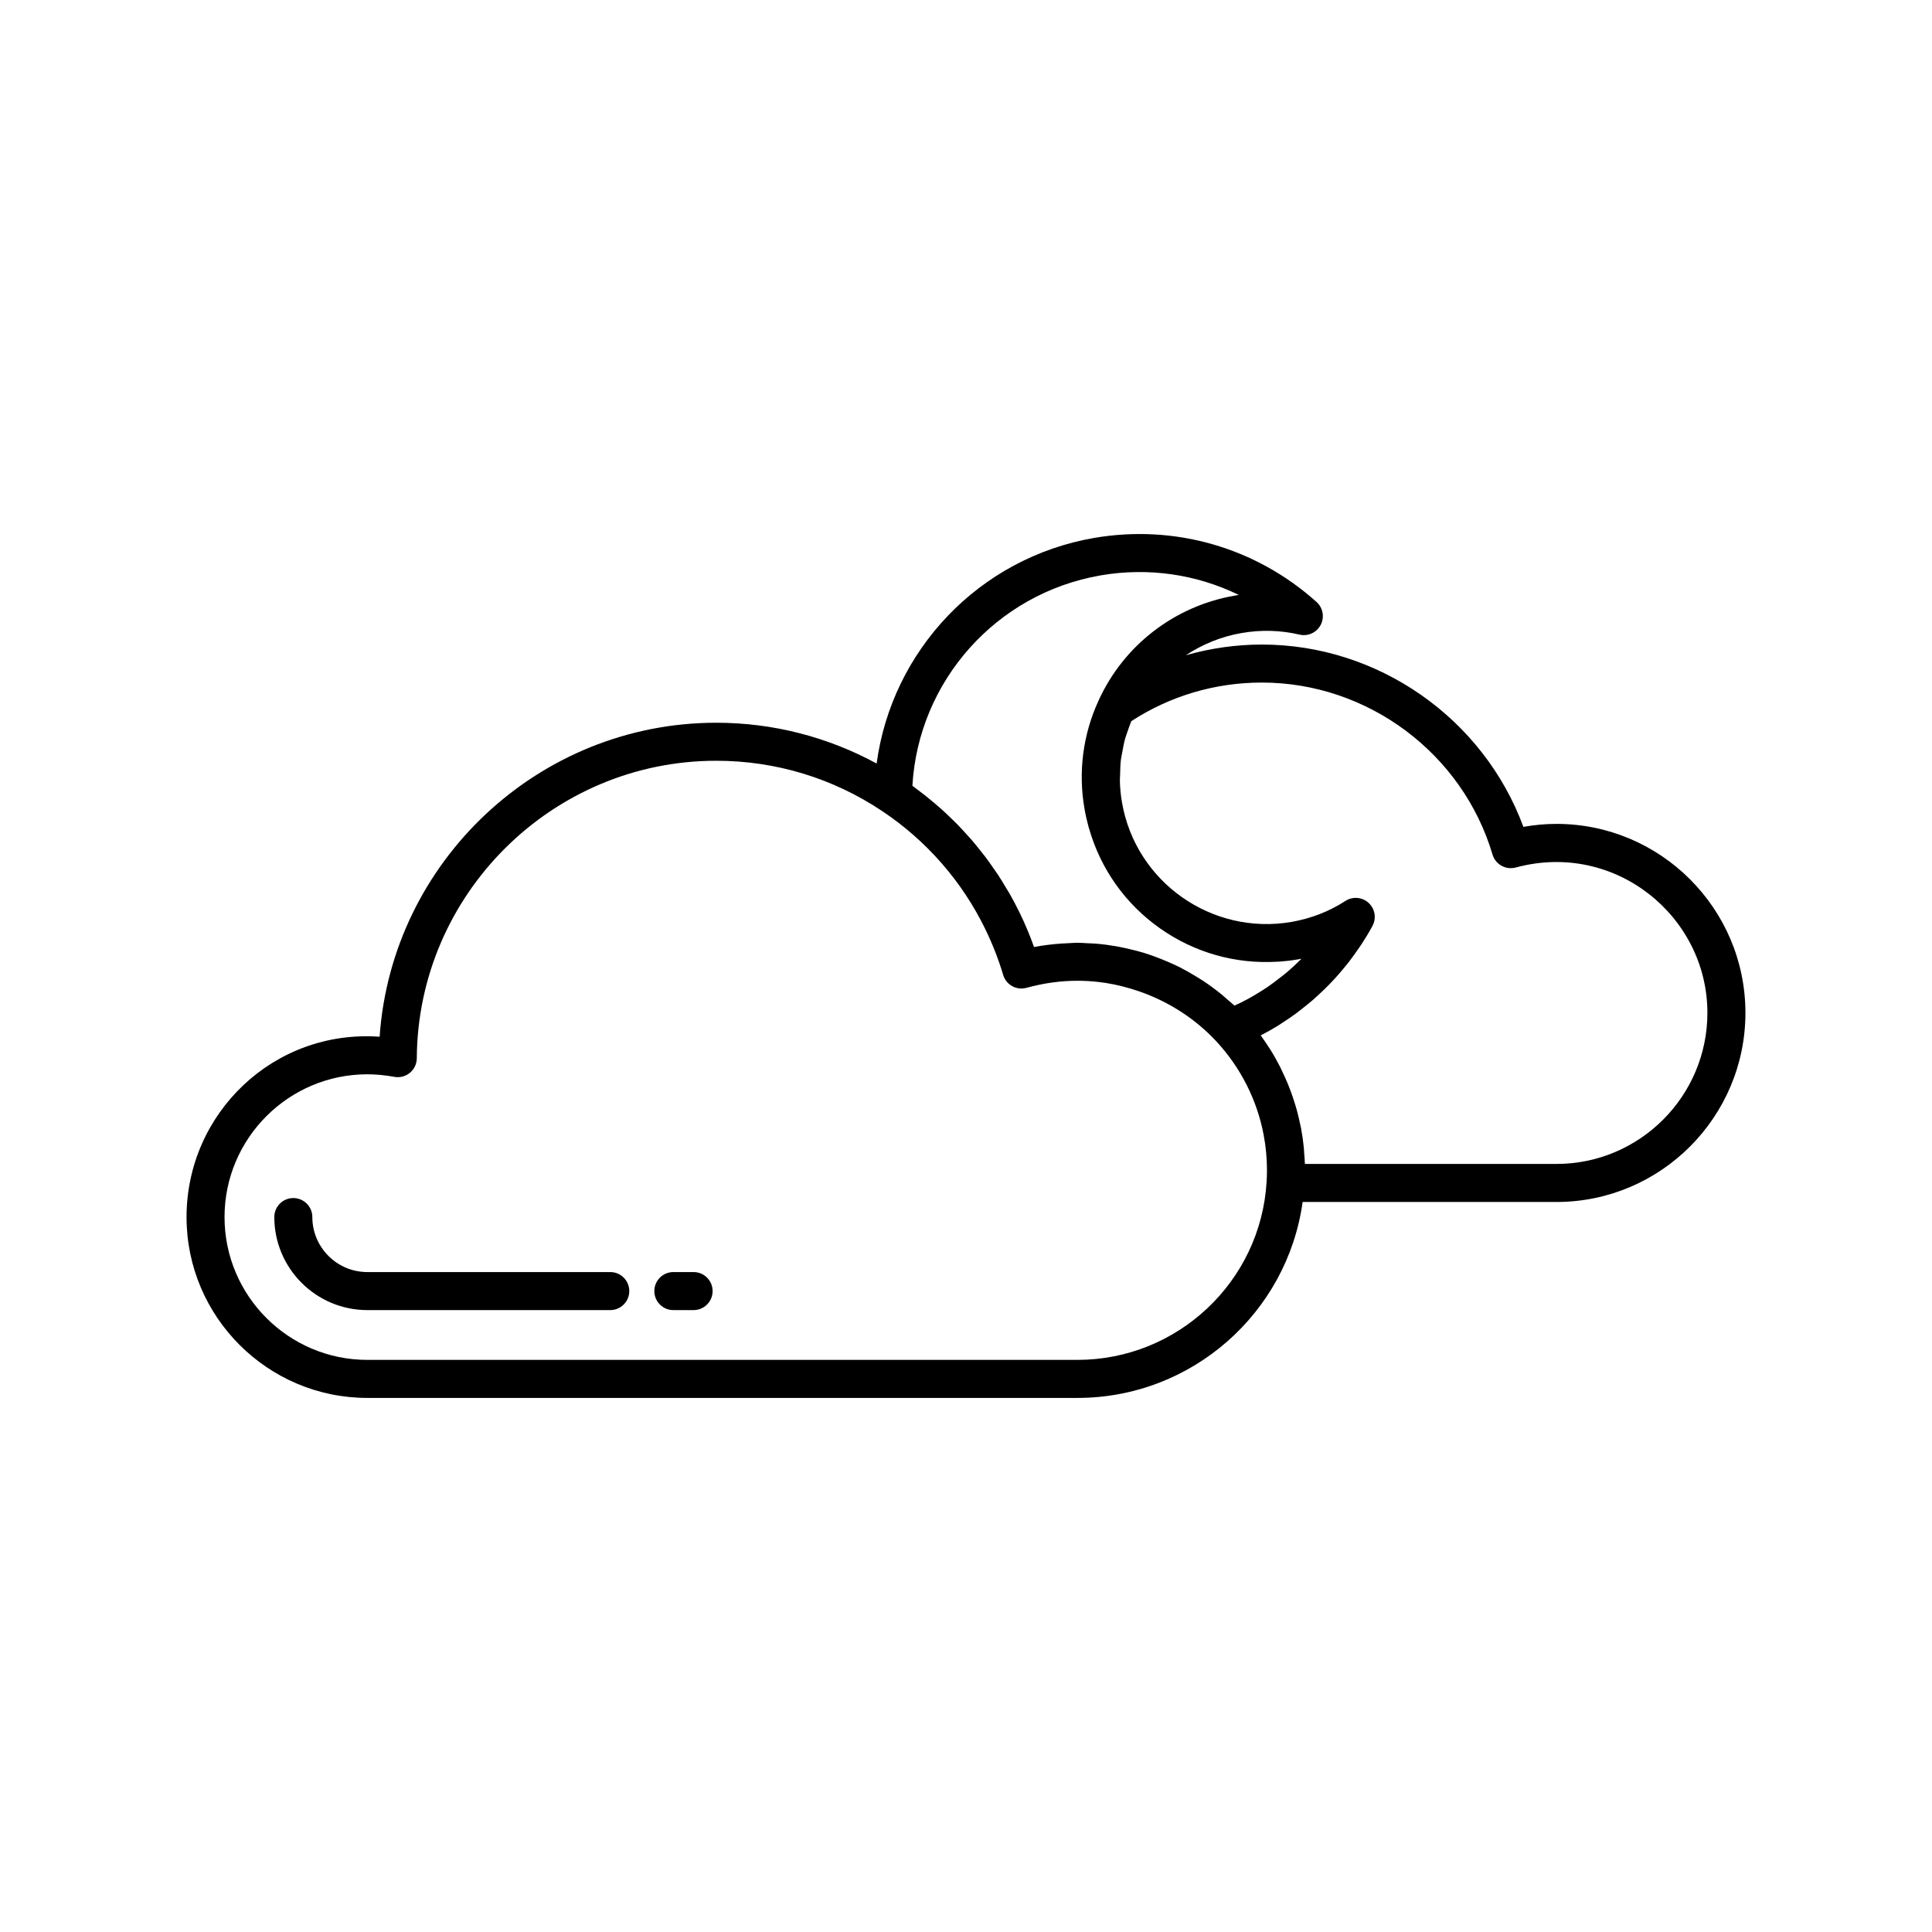 <?xml version="1.0" encoding="UTF-8"?>
<!-- Uploaded to: SVG Repo, www.svgrepo.com, Generator: SVG Repo Mixer Tools -->
<svg fill="#000000" width="800px" height="800px" version="1.1" viewBox="144 144 512 512" xmlns="http://www.w3.org/2000/svg">
 <g>
  <path d="m327.81 481.11h-5.367c-2.785 0-5.039 2.254-5.039 5.039 0 2.781 2.254 5.039 5.039 5.039h5.367c2.785 0 5.039-2.254 5.039-5.039-0.004-2.785-2.254-5.039-5.039-5.039z"/>
  <path d="m305.73 481.11h-64.379c-8.039 0-14.578-6.539-14.578-14.574 0-2.781-2.254-5.039-5.039-5.039s-5.039 2.254-5.039 5.039c0 13.594 11.059 24.652 24.652 24.652h64.379c2.785 0 5.039-2.254 5.039-5.039 0.004-2.785-2.25-5.039-5.035-5.039z"/>
  <path d="m556.48 362.34c-2.894 0-5.824 0.262-8.766 0.789-10.574-28.676-38.414-48.316-69.285-48.316-6.898 0-13.664 0.988-20.168 2.832 4.394-2.891 9.367-4.953 14.727-5.875 5.18-0.91 10.363-0.77 15.395 0.41 2.242 0.531 4.551-0.543 5.613-2.574 1.062-2.043 0.609-4.543-1.102-6.078-16.117-14.457-37.59-20.637-58.965-16.965-30.5 5.281-53.566 29.785-57.613 59.777-13.004-7.062-27.523-10.805-42.492-10.805-47.109 0-86.008 36.832-89.219 83.211-28.086-1.996-51.168 20.309-51.168 47.801 0 26.422 21.496 47.918 47.922 47.918h188.17c30.266 0 55.594-22.473 59.684-51.926h67.266c27.613 0 50.078-22.484 50.078-50.117 0-27.617-22.465-50.082-50.078-50.082zm-120.84-65.852c12.684-2.184 25.426-0.305 36.66 5.18-0.348 0.051-0.695 0.109-1.039 0.168-15.977 2.754-29.496 13.18-36.156 27.875-4.129 9.008-5.406 18.918-3.695 28.645 0.285 1.648 0.652 3.266 1.09 4.856 0.035 0.125 0.086 0.242 0.121 0.367 3.051 10.68 9.574 19.938 18.777 26.434 9.168 6.465 20.035 9.516 31.07 8.848 0.18-0.012 0.359 0 0.543-0.012 1.641-0.117 3.285-0.312 4.93-0.598 0.324-0.055 0.641-0.113 0.961-0.176-1.375 1.398-2.824 2.719-4.328 3.977-0.484 0.406-1 0.77-1.496 1.16-1.043 0.82-2.098 1.625-3.195 2.375-0.625 0.426-1.27 0.82-1.91 1.223-1.027 0.645-2.066 1.273-3.133 1.855-0.695 0.379-1.398 0.738-2.109 1.094-0.523 0.262-1.066 0.484-1.598 0.73-0.605-0.574-1.258-1.086-1.887-1.633-0.578-0.508-1.141-1.023-1.738-1.504-1.453-1.176-2.957-2.277-4.504-3.309-0.852-0.57-1.723-1.09-2.598-1.613-1.266-0.754-2.543-1.492-3.863-2.152-0.984-0.496-1.988-0.934-2.996-1.371-1.031-0.449-2.07-0.867-3.125-1.258-1.055-0.391-2.102-0.773-3.176-1.105-1.297-0.398-2.617-0.723-3.941-1.035-1.164-0.273-2.324-0.535-3.508-0.738-1.773-0.309-3.562-0.547-5.363-0.695-0.75-0.059-1.504-0.078-2.258-0.109-0.883-0.039-1.758-0.129-2.644-0.129-0.828 0-1.664 0.09-2.496 0.125-0.641 0.027-1.277 0.047-1.918 0.094-2.348 0.18-4.707 0.453-7.082 0.918-1.113-3.121-2.406-6.195-3.863-9.188-0.84-1.727-1.738-3.418-2.688-5.082-0.32-0.562-0.676-1.098-1.008-1.652-0.648-1.086-1.297-2.176-1.992-3.231-0.426-0.645-0.883-1.262-1.324-1.895-0.648-0.934-1.293-1.871-1.98-2.781-0.496-0.656-1.02-1.289-1.535-1.934-0.676-0.848-1.348-1.695-2.055-2.516-0.559-0.648-1.141-1.277-1.719-1.91-0.703-0.773-1.41-1.547-2.141-2.297-0.617-0.633-1.258-1.246-1.895-1.859-0.73-0.707-1.465-1.406-2.223-2.09-0.676-0.605-1.363-1.195-2.059-1.781-0.762-0.645-1.527-1.281-2.312-1.902-0.727-0.578-1.469-1.137-2.215-1.691-0.414-0.309-0.809-0.637-1.23-0.938 1.602-27.73 22.188-50.949 49.844-55.738zm44.023 160.68v0.027c-1.578 26.461-23.602 47.188-50.141 47.188h-188.17c-20.867 0-37.848-16.977-37.848-37.84 0-20.867 16.98-37.844 37.844-37.844 2.262 0 4.613 0.223 7.188 0.68 1.441 0.273 2.961-0.133 4.102-1.086 1.141-0.949 1.805-2.356 1.816-3.84 0.27-43.477 35.871-78.844 79.355-78.844 15.77 0 30.996 4.629 44.051 13.387 11.68 7.797 21.102 18.586 27.238 31.207 1.918 3.934 3.519 8.031 4.754 12.168 0.781 2.625 3.531 4.141 6.148 3.418 4.625-1.262 9.047-1.875 13.52-1.875 1.738 0 3.469 0.09 5.188 0.27 3.074 0.32 6.09 0.969 9.031 1.844 0.727 0.215 1.441 0.449 2.156 0.695 7.715 2.672 14.781 7.16 20.434 13.234 6.496 7.004 10.805 15.586 12.551 24.801 0.582 3.07 0.879 6.215 0.879 9.391 0 1.008-0.031 2.012-0.098 3.019v0zm76.812-4.711h-66.664c-0.027-0.973-0.117-1.934-0.191-2.894-0.035-0.457-0.047-0.918-0.09-1.375-0.168-1.723-0.41-3.43-0.723-5.121-0.07-0.367-0.168-0.727-0.242-1.094-0.273-1.328-0.582-2.644-0.941-3.949-0.156-0.562-0.332-1.113-0.504-1.668-0.344-1.113-0.715-2.219-1.125-3.312-0.211-0.566-0.426-1.125-0.652-1.684-0.461-1.129-0.965-2.234-1.492-3.332-0.223-0.465-0.43-0.934-0.664-1.391-0.785-1.531-1.625-3.035-2.543-4.5-0.074-0.117-0.16-0.227-0.234-0.344-0.734-1.152-1.496-2.293-2.312-3.398 1.59-0.816 3.141-1.695 4.656-2.629 0.211-0.129 0.406-0.277 0.613-0.41 1.406-0.887 2.781-1.812 4.121-2.797 0.512-0.379 1.004-0.785 1.504-1.176 1.004-0.781 1.996-1.574 2.961-2.406 0.547-0.473 1.074-0.965 1.605-1.457 0.879-0.812 1.742-1.645 2.582-2.5 0.516-0.531 1.027-1.066 1.527-1.609 0.816-0.891 1.602-1.805 2.371-2.734 0.457-0.551 0.918-1.094 1.355-1.66 0.801-1.031 1.559-2.098 2.305-3.176 0.348-0.504 0.715-0.992 1.051-1.508 1.051-1.605 2.051-3.254 2.969-4.949 1.098-2.027 0.68-4.539-1.02-6.102-1.691-1.562-4.234-1.77-6.164-0.516-4.262 2.773-9.082 4.644-14.32 5.562-21.074 3.617-41.254-10.574-44.879-31.691-0.332-1.879-0.508-3.766-0.559-5.648-0.016-0.582 0.059-1.156 0.066-1.738 0.023-1.297 0.051-2.598 0.203-3.887 0.082-0.688 0.254-1.359 0.375-2.039 0.207-1.168 0.406-2.336 0.723-3.484 0.199-0.719 0.477-1.422 0.715-2.133 0.293-0.871 0.605-1.742 0.961-2.598 10.281-6.691 22.207-10.223 34.602-10.223 28.023 0 53.152 18.746 61.113 45.582 0.777 2.625 3.508 4.129 6.148 3.434 26.305-7.125 50.797 12.922 50.797 38.516 0 22.078-17.949 40.039-40.004 40.039z"/>
 </g>
</svg>